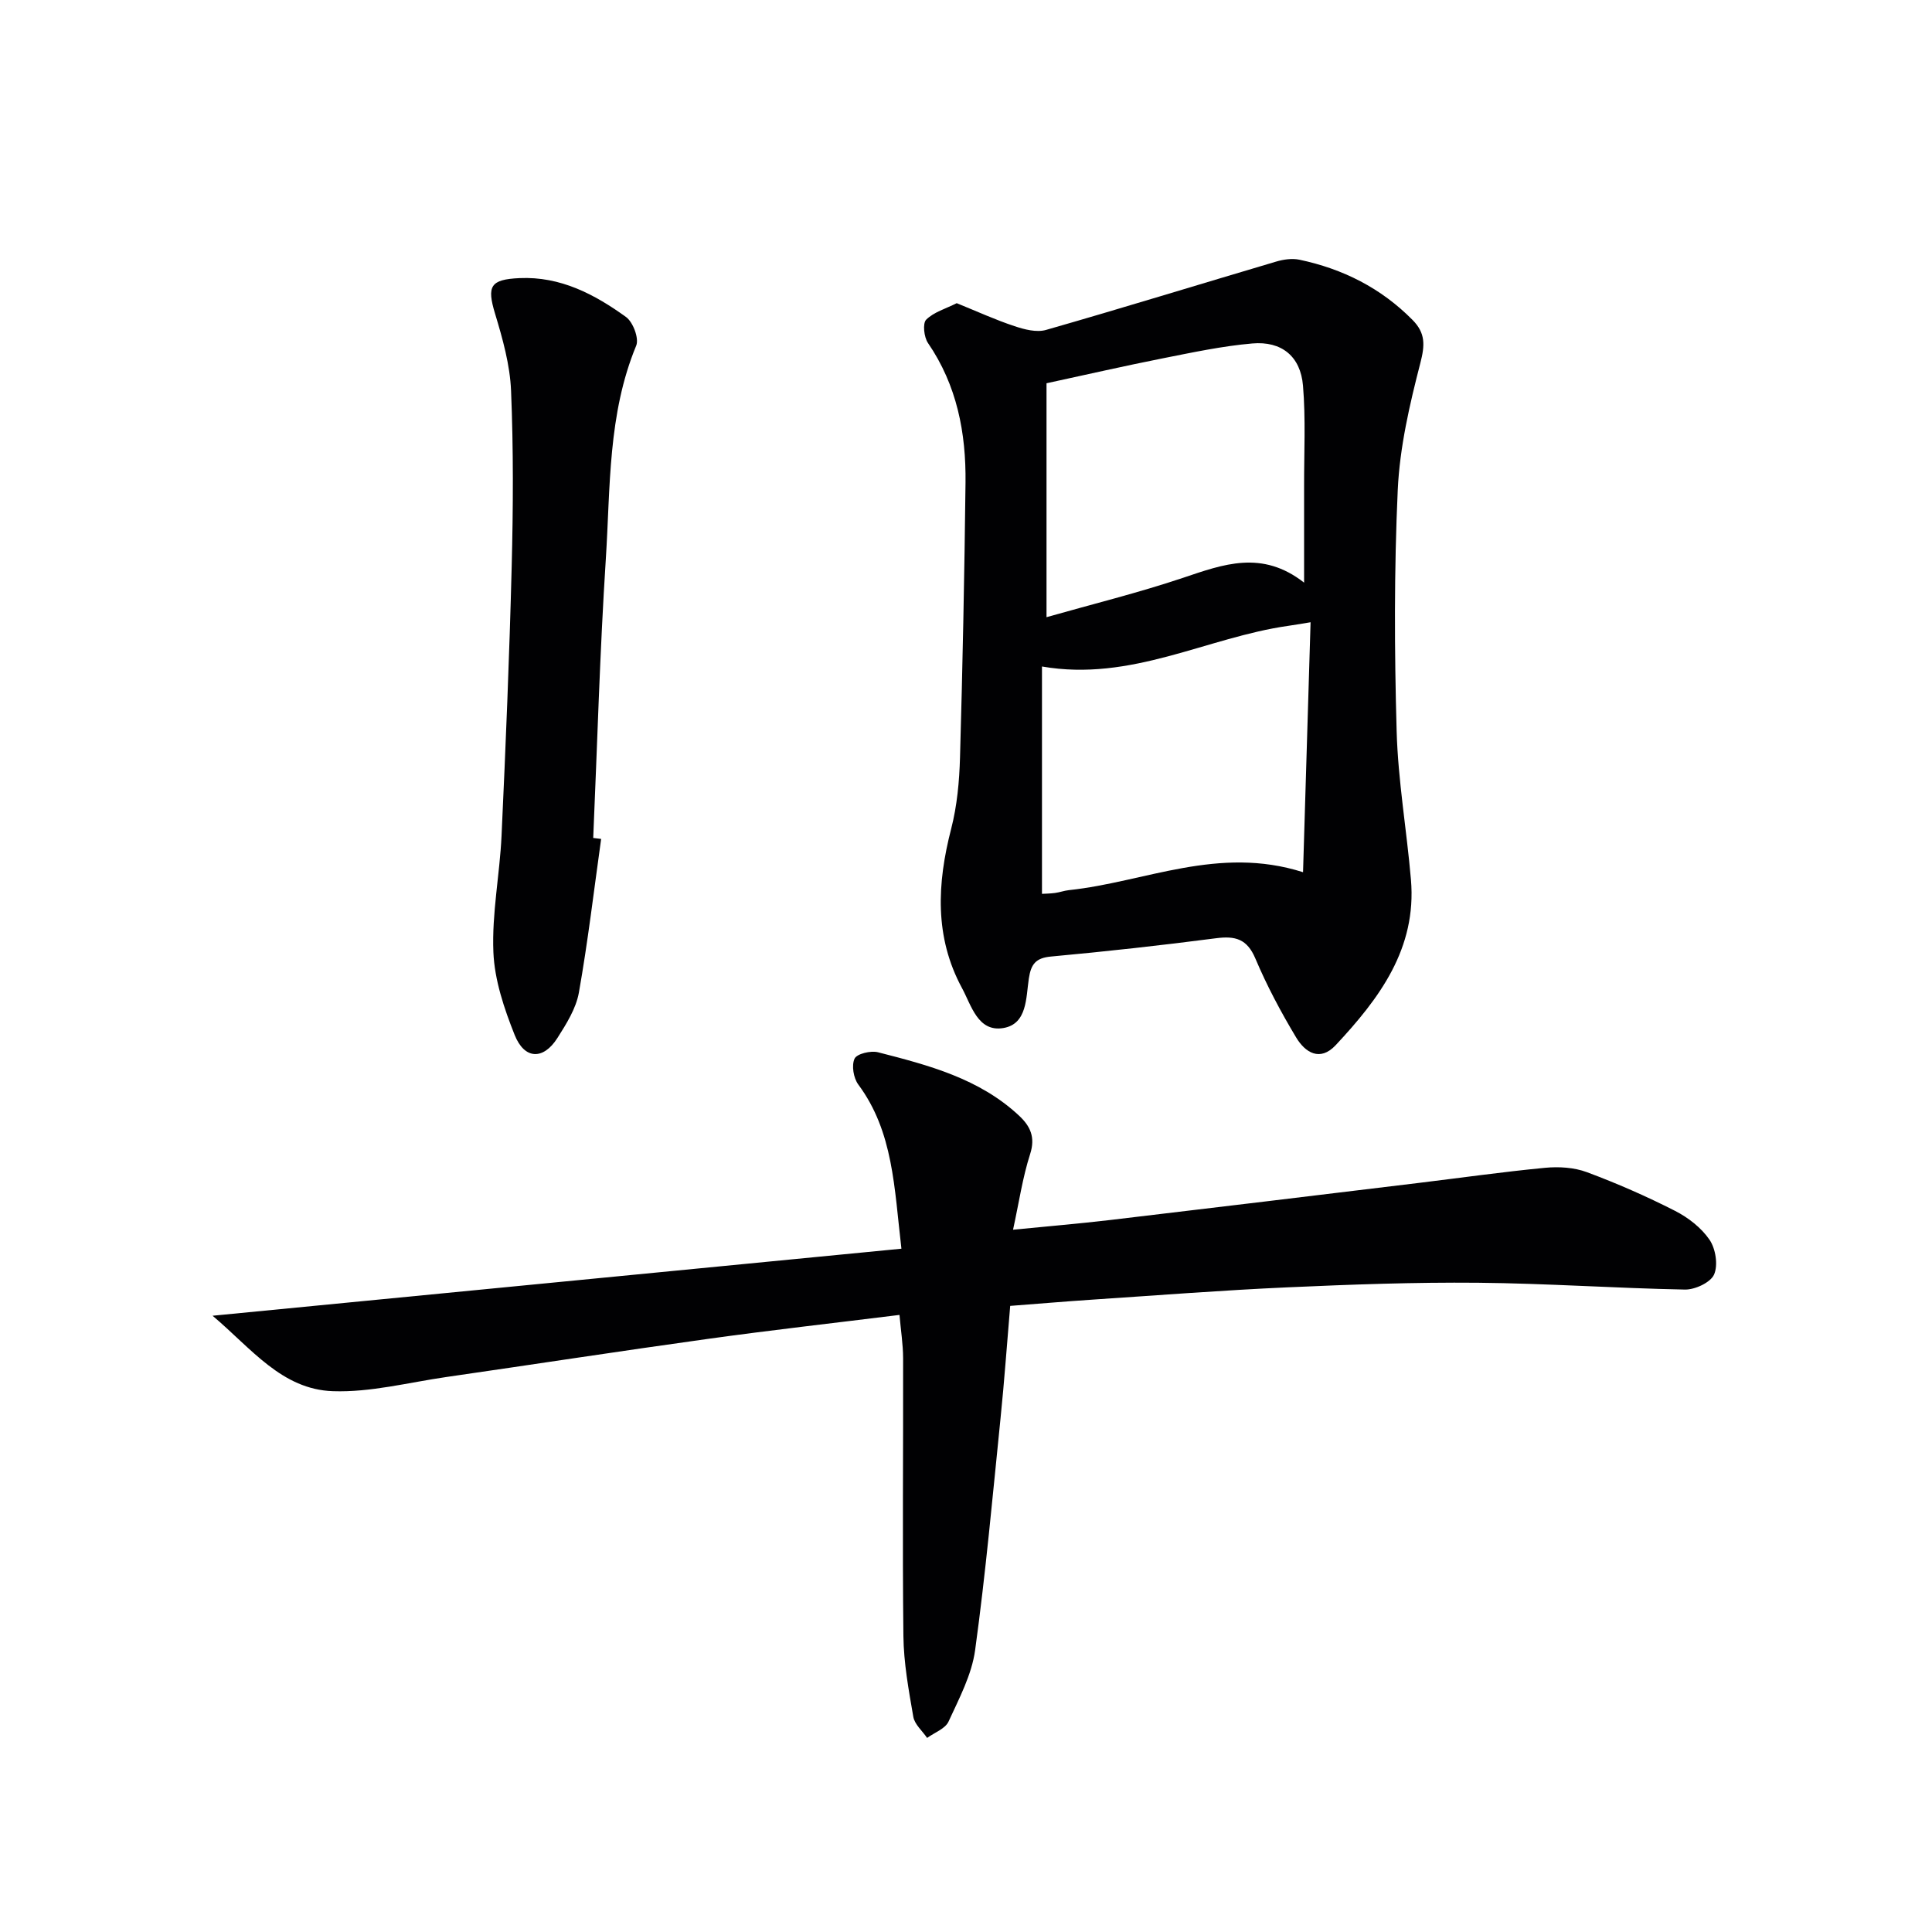 <svg enable-background="new 0 0 400 400" viewBox="0 0 400 400" xmlns="http://www.w3.org/2000/svg"><g fill="#010103"><path d="m198.08 62.77c4.29 1.74 8.04 3.46 11.94 4.75 2.06.69 4.58 1.35 6.54.79 15.93-4.56 31.76-9.45 47.65-14.15 1.52-.45 3.3-.71 4.82-.39 8.98 1.89 16.89 5.86 23.42 12.47 2.69 2.72 2.58 5.2 1.62 8.91-2.22 8.59-4.27 17.44-4.68 26.26-.76 16.63-.7 33.32-.23 49.97.29 10.26 2.08 20.47 2.96 30.73 1.23 14.28-6.56 24.63-15.58 34.28-3.27 3.5-6.34 1.49-8.19-1.6-3.15-5.25-6.06-10.71-8.44-16.34-1.72-4.07-4.16-4.71-8.12-4.2-11.37 1.48-22.76 2.74-34.18 3.79-3.2.29-4.15 1.6-4.6 4.55-.6 3.96-.32 9.4-5.25 10.25-5.31.91-6.65-4.7-8.6-8.29-5.72-10.58-5.15-21.64-2.23-32.96 1.23-4.77 1.69-9.82 1.83-14.76.54-18.97.92-37.94 1.14-56.91.12-10.3-1.77-20.14-7.77-28.9-.83-1.21-1.14-4.06-.38-4.83 1.58-1.58 4.05-2.27 6.33-3.42zm73.26 66.06c-2.34.38-3.47.58-4.6.74-16.86 2.39-32.53 11.64-51.01 8.42v47.07c.72-.04 1.71-.05 2.69-.18s1.94-.49 2.92-.59c15.73-1.67 30.93-9.29 48.44-3.71.52-17.32 1.03-34.2 1.56-51.75zm-54.67-1.05c9.53-2.71 19.03-5.05 28.27-8.15 8.31-2.79 16.33-5.84 25.06 1 0-7.43.01-13.69 0-19.95-.02-6.95.35-13.94-.23-20.84-.51-6.06-4.42-9.26-10.5-8.73-6.24.54-12.43 1.87-18.59 3.09-7.88 1.56-15.71 3.36-24.01 5.15z"/><path d="m44.01 272.41c48.4-4.71 95.36-9.28 142.62-13.88-1.49-12.65-1.66-24.19-8.93-33.99-.99-1.34-1.43-3.96-.77-5.36.48-1.02 3.36-1.7 4.85-1.32 10.47 2.68 20.97 5.43 29.2 13.12 2.31 2.16 3.43 4.44 2.3 7.95-1.56 4.84-2.29 9.94-3.54 15.67 7.1-.7 13.61-1.25 20.1-2.01 21.28-2.51 42.55-5.1 63.83-7.67 8.74-1.06 17.46-2.3 26.23-3.14 2.85-.27 6.01-.08 8.66.91 6.21 2.31 12.32 4.99 18.23 8 2.73 1.39 5.45 3.5 7.15 5.99 1.27 1.86 1.8 5.25.94 7.2-.73 1.65-3.95 3.15-6.03 3.11-14.29-.27-28.58-1.28-42.87-1.41-13.14-.12-26.29.36-39.42.95-13.44.6-26.87 1.65-40.3 2.54-5.46.36-10.91.83-17.11 1.3-.67 7.84-1.21 15.57-2 23.27-1.63 16.01-3.07 32.05-5.26 47.99-.7 5.11-3.31 10.02-5.51 14.81-.69 1.49-2.91 2.27-4.43 3.38-.99-1.46-2.59-2.8-2.86-4.38-.96-5.54-1.99-11.15-2.05-16.75-.22-19.15-.02-38.31-.06-57.47-.01-2.91-.48-5.82-.75-8.98-13.7 1.7-26.7 3.16-39.65 4.96-18.09 2.51-36.13 5.29-54.2 7.9-7.81 1.13-15.68 3.2-23.45 2.93-10.58-.36-16.85-8.81-24.92-15.62z"/><path d="m124.46 173.69c-1.49 10.62-2.74 21.28-4.61 31.83-.59 3.29-2.59 6.47-4.44 9.38-2.91 4.59-6.81 4.49-8.85-.61-2.18-5.47-4.18-11.39-4.41-17.18-.33-7.99 1.32-16.04 1.69-24.08.86-18.59 1.63-37.18 2.1-55.78.31-12.11.37-24.24-.13-36.34-.22-5.36-1.74-10.77-3.31-15.96-1.73-5.71-1.01-7.1 5.07-7.37 8.47-.38 15.52 3.35 22.04 8.05 1.45 1.05 2.73 4.43 2.11 5.93-5.89 14.22-5.34 29.32-6.29 44.15-1.24 19.24-1.77 38.52-2.61 57.78.54.07 1.09.14 1.64.2z"/></g></svg>